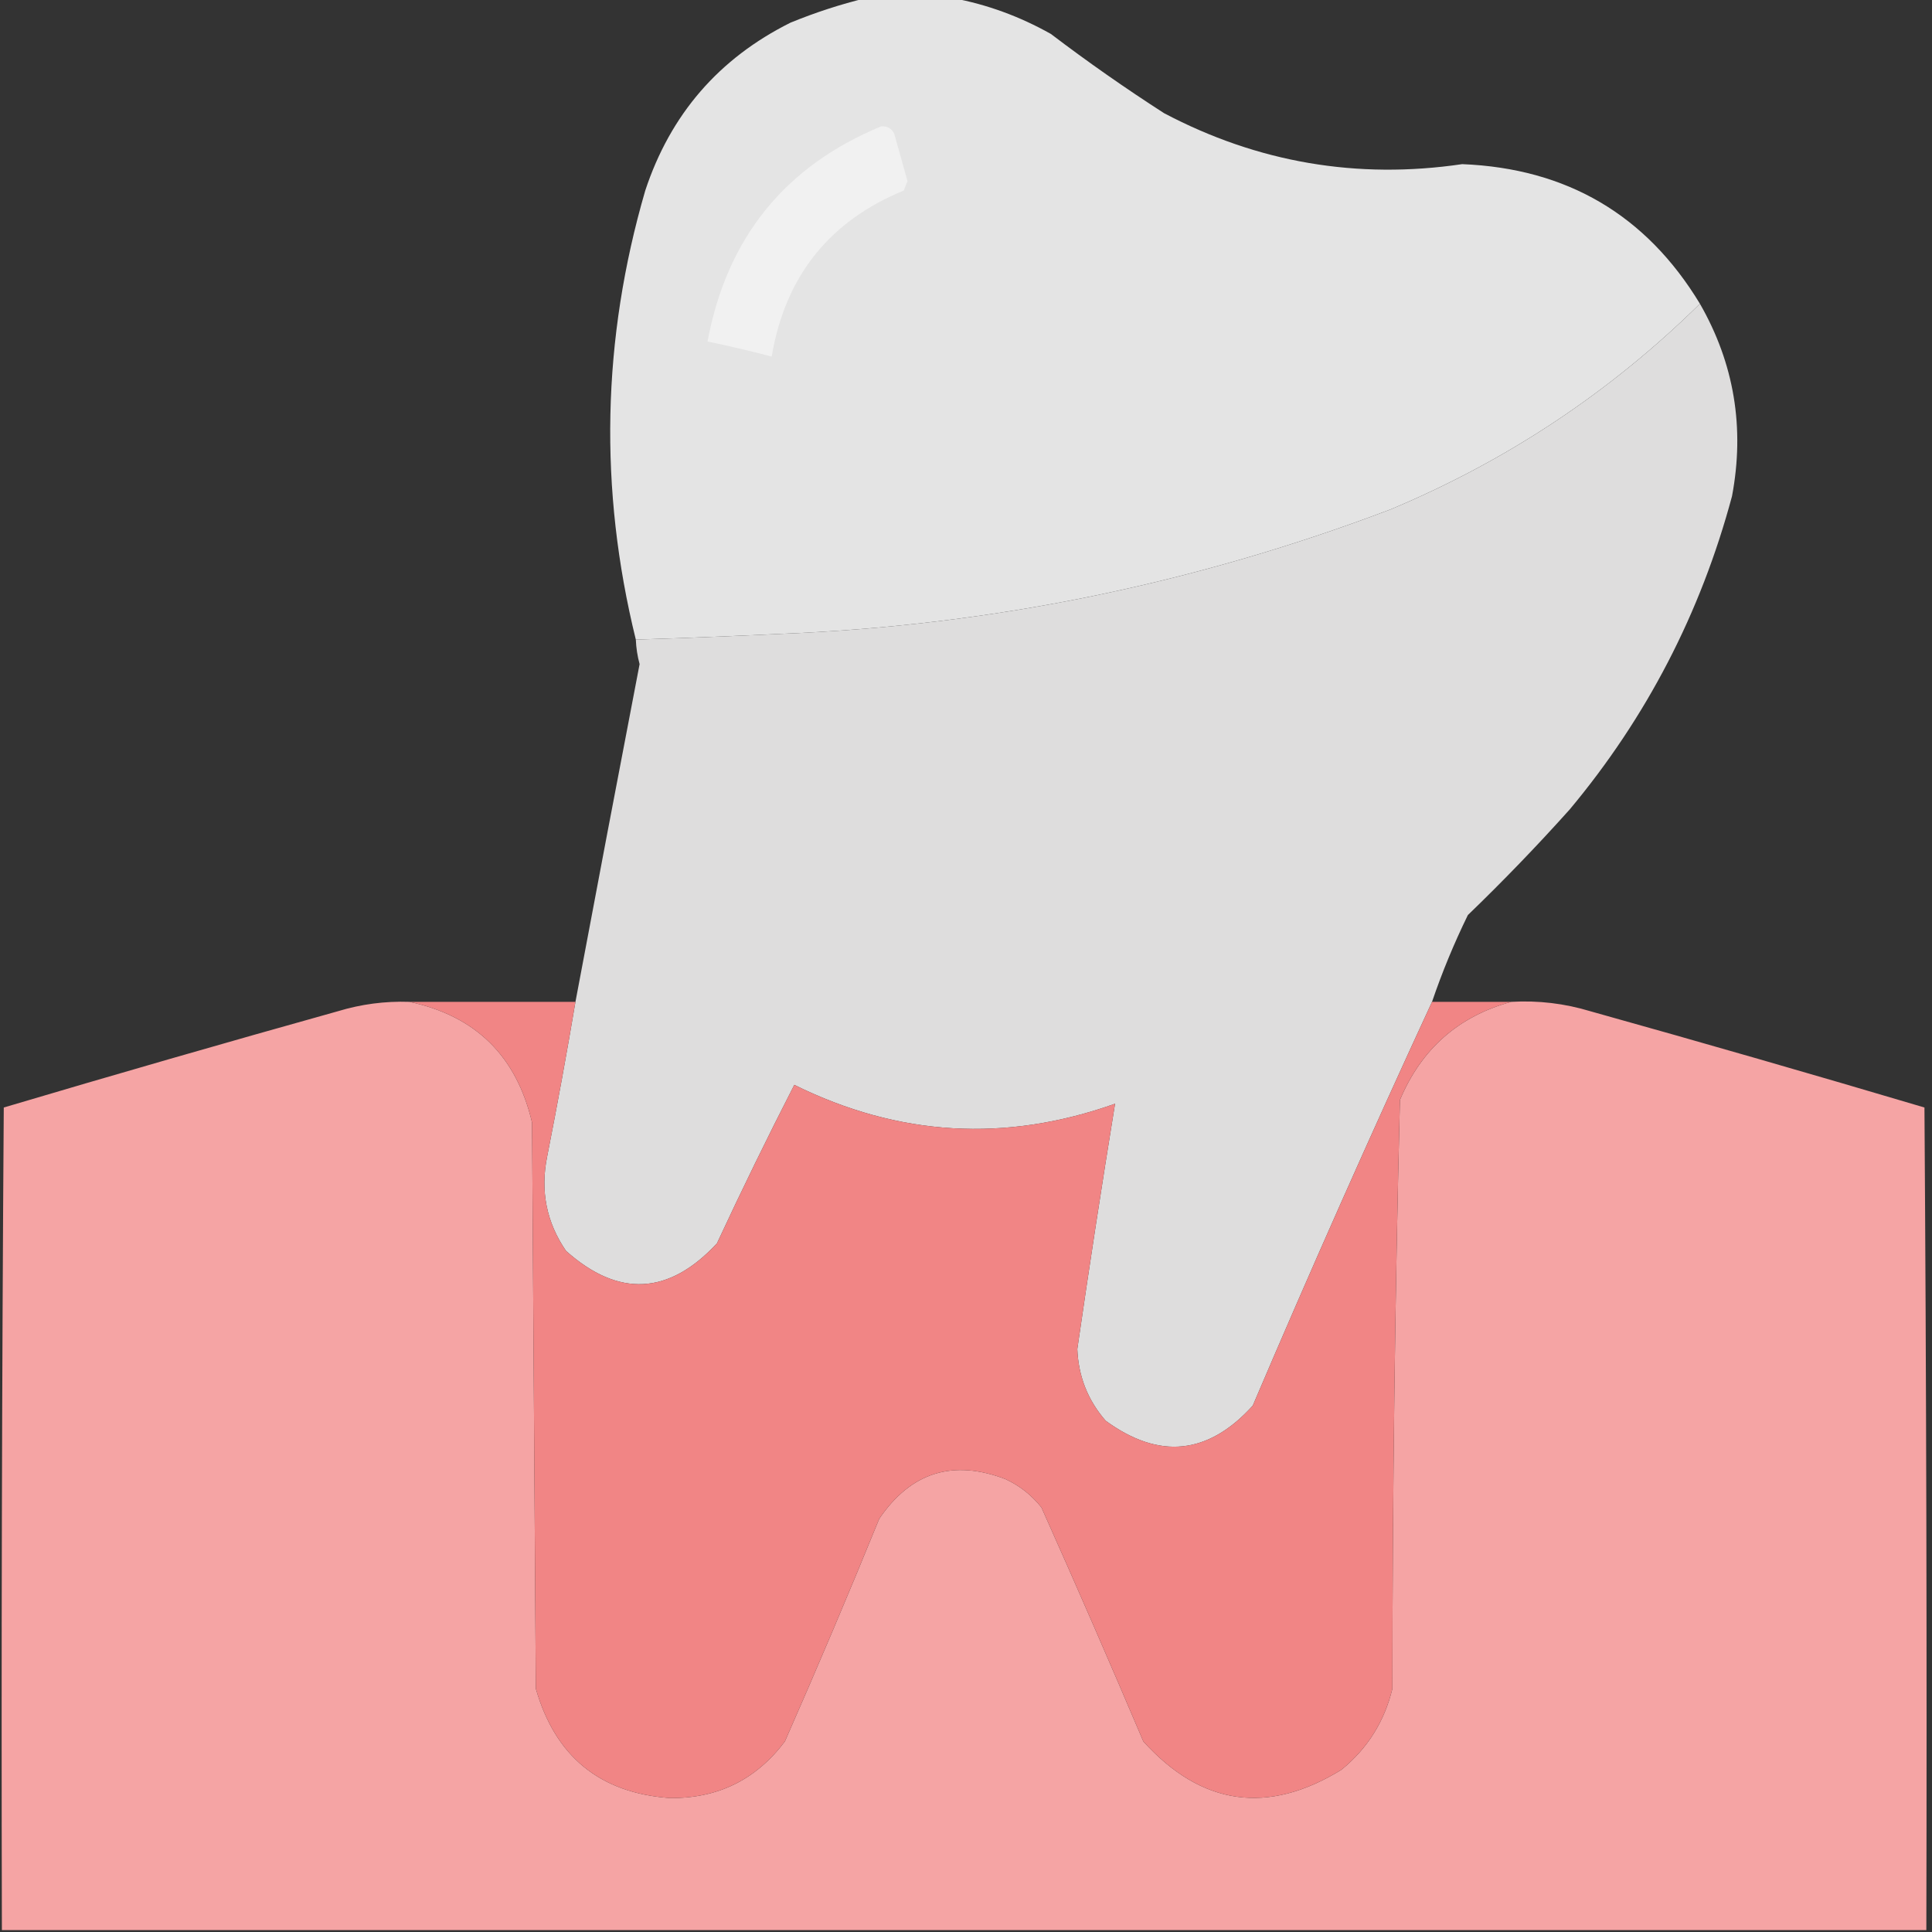 <?xml version="1.0" encoding="UTF-8"?> <svg xmlns="http://www.w3.org/2000/svg" xmlns:xlink="http://www.w3.org/1999/xlink" width="512px" height="512px" style="shape-rendering:geometricPrecision; text-rendering:geometricPrecision; image-rendering:optimizeQuality; fill-rule:evenodd; clip-rule:evenodd"><rect width="100%" height="100%" fill="#333333" stroke="none"/> <g> <path style="opacity:0.992" fill="#e5e5e5" d="M 229.5,-0.5 C 237.167,-0.5 244.833,-0.5 252.5,-0.5C 261.57,1.185 270.236,4.352 278.5,9C 288.223,16.389 298.223,23.389 308.5,30C 333.324,43.095 359.658,47.595 387.5,43.5C 415.244,44.619 436.244,56.953 450.5,80.5C 426.766,103.882 399.433,122.048 368.5,135C 316.334,154.807 262.334,165.807 206.5,168C 193.835,168.601 181.168,169.101 168.5,169.5C 158.682,129.619 159.515,89.952 171,50.5C 177.674,30.306 190.507,15.473 209.5,6C 216.119,3.293 222.786,1.126 229.5,-0.5 Z"></path> </g> <g> <path style="opacity:1" fill="#f1f1f1" d="M 233.5,33.5 C 235.124,33.36 236.29,34.027 237,35.5C 238.168,39.669 239.334,43.836 240.5,48C 240.167,48.833 239.833,49.667 239.5,50.5C 219.749,58.599 208.082,73.266 204.5,94.5C 198.868,93.009 193.201,91.675 187.5,90.5C 192.646,63.044 207.979,44.044 233.5,33.5 Z"></path> </g> <g> <path style="opacity:0.999" fill="#dedddd" d="M 450.5,80.5 C 459.585,96.344 462.418,113.344 459,131.5C 450.696,162.446 436.363,190.112 416,214.5C 407.364,224.137 398.364,233.47 389,242.5C 385.339,249.989 382.172,257.655 379.5,265.5C 363.185,300.811 347.351,336.477 332,372.5C 320.193,385.543 307.193,386.876 293,376.5C 288.282,371.061 285.782,364.727 285.5,357.5C 288.653,335.758 291.986,314.091 295.5,292.5C 298.598,268.977 301.932,245.477 305.5,222C 301.312,198.815 287.645,189.481 264.5,194C 259.142,196.354 254.642,199.854 251,204.5C 237.502,232.162 224.002,259.829 210.5,287.5C 203.441,301.286 196.608,315.286 190,329.5C 177.248,343.231 163.915,343.898 150,331.5C 144.821,323.942 143.154,315.609 145,306.5C 147.696,292.857 150.196,279.19 152.5,265.5C 158.1,235.668 163.766,205.834 169.5,176C 168.923,173.863 168.59,171.696 168.5,169.5C 181.168,169.101 193.835,168.601 206.5,168C 262.334,165.807 316.334,154.807 368.5,135C 399.433,122.048 426.766,103.882 450.5,80.5 Z M 295.5,292.5 C 266.453,302.829 238.12,301.162 210.5,287.5C 224.002,259.829 237.502,232.162 251,204.5C 254.642,199.854 259.142,196.354 264.5,194C 287.645,189.481 301.312,198.815 305.5,222C 301.932,245.477 298.598,268.977 295.5,292.5 Z"></path> </g> <g> <path style="opacity:0.996" fill="#f6a5a5" d="M 108.5,265.5 C 126.061,269.227 136.894,279.894 141,297.5C 141.333,347.5 141.667,397.5 142,447.5C 147.15,465.494 158.983,475.16 177.5,476.5C 190.19,476.646 200.357,471.646 208,461.5C 216.609,441.949 224.942,422.282 233,402.5C 241.392,390.147 252.559,386.647 266.5,392C 270.241,393.738 273.408,396.238 276,399.5C 285.186,420.05 294.186,440.716 303,461.5C 318.436,478.528 335.936,481.028 355.5,469C 362.402,463.368 366.902,456.202 369,447.5C 369.031,395.472 369.698,343.472 371,291.5C 376.673,277.987 386.506,269.32 400.5,265.5C 407.655,265.089 414.655,265.922 421.5,268C 451.096,276.273 480.596,284.773 510,293.5C 510.5,366.166 510.667,438.833 510.5,511.5C 340.5,511.5 170.5,511.5 0.5,511.5C 0.333,438.833 0.5,366.166 1,293.5C 30.404,284.773 59.904,276.273 89.5,268C 95.697,266.114 102.03,265.28 108.5,265.5 Z"></path> </g> <g> <path style="opacity:0.997" fill="#f18585" d="M 108.5,265.5 C 123.167,265.5 137.833,265.5 152.5,265.5C 150.196,279.19 147.696,292.857 145,306.5C 143.154,315.609 144.821,323.942 150,331.5C 163.915,343.898 177.248,343.231 190,329.5C 196.608,315.286 203.441,301.286 210.5,287.5C 238.12,301.162 266.453,302.829 295.5,292.5C 291.986,314.091 288.653,335.758 285.5,357.5C 285.782,364.727 288.282,371.061 293,376.5C 307.193,386.876 320.193,385.543 332,372.5C 347.351,336.477 363.185,300.811 379.5,265.5C 386.5,265.5 393.5,265.5 400.5,265.5C 386.506,269.32 376.673,277.987 371,291.5C 369.698,343.472 369.031,395.472 369,447.5C 366.902,456.202 362.402,463.368 355.5,469C 335.936,481.028 318.436,478.528 303,461.5C 294.186,440.716 285.186,420.05 276,399.5C 273.408,396.238 270.241,393.738 266.5,392C 252.559,386.647 241.392,390.147 233,402.5C 224.942,422.282 216.609,441.949 208,461.5C 200.357,471.646 190.19,476.646 177.5,476.5C 158.983,475.16 147.15,465.494 142,447.5C 141.667,397.5 141.333,347.5 141,297.5C 136.894,279.894 126.061,269.227 108.5,265.5 Z"></path> </g> </svg> 